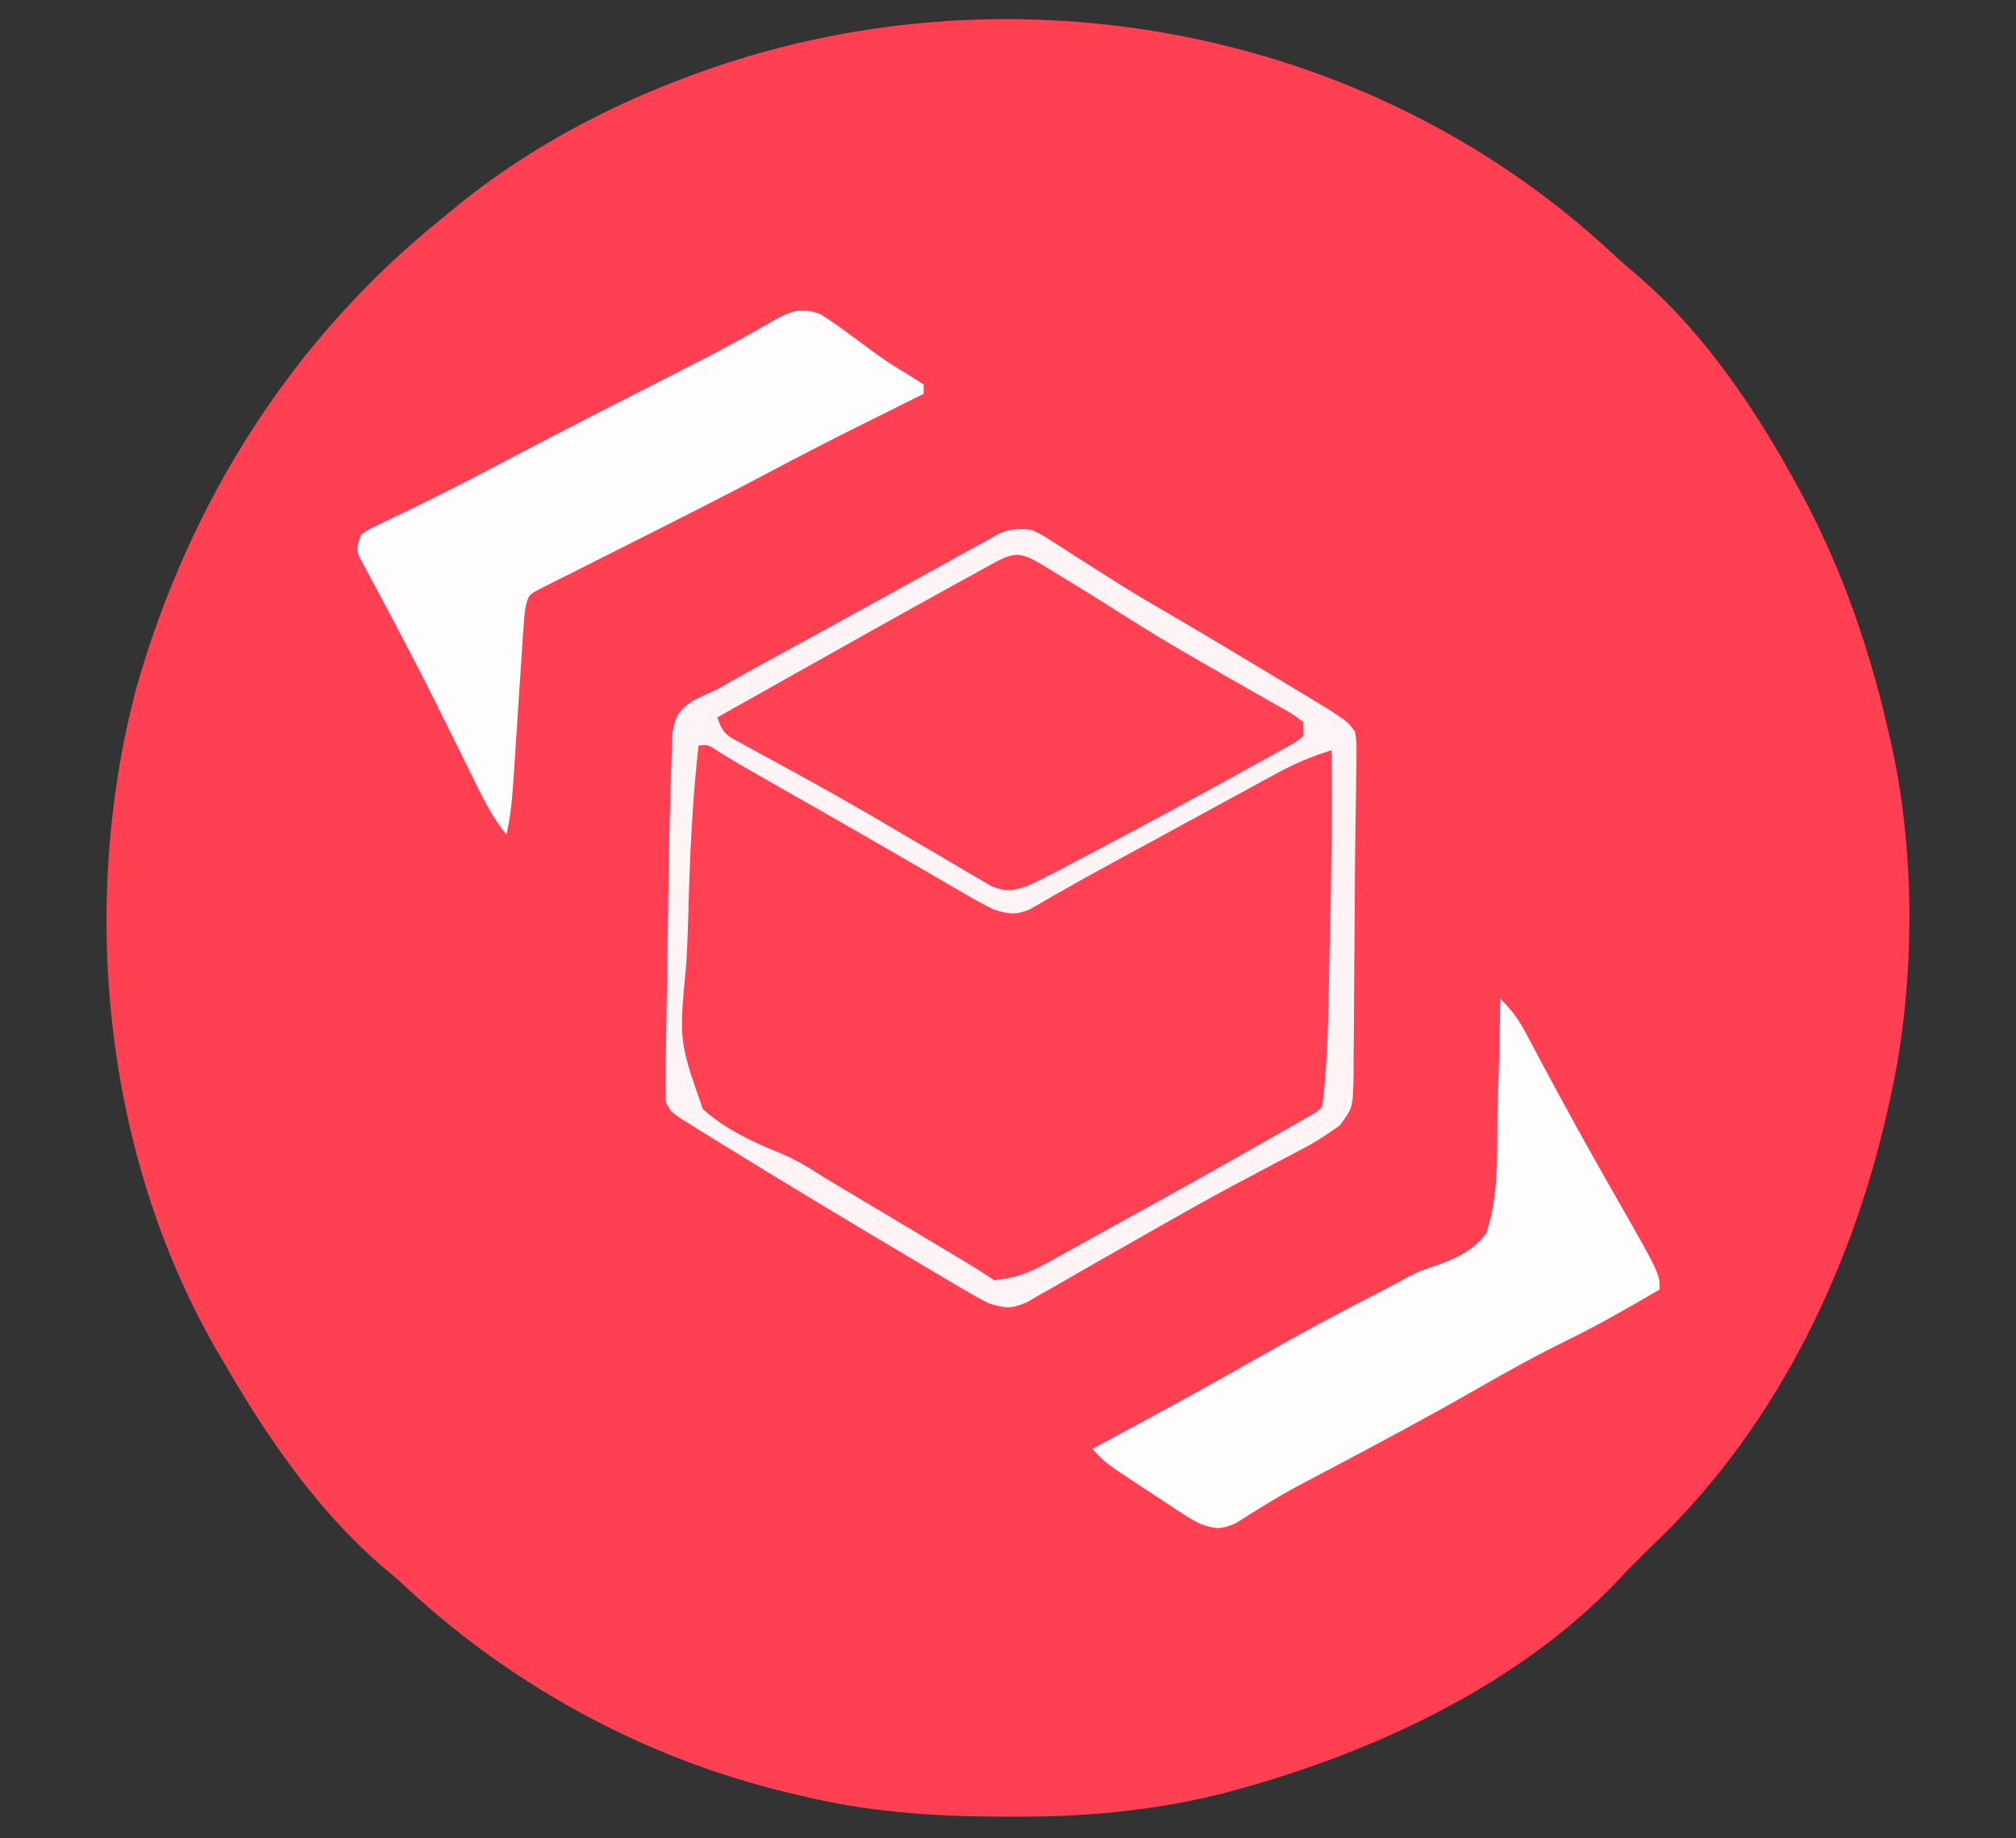 <?xml version="1.0" encoding="UTF-8"?>
<svg version="1.1" xmlns="http://www.w3.org/2000/svg" width="430" height="392">
<rect width="100%" height="100%" fill="#333333" stroke="none"/>
<path d="M0 0 C2.07 1.925 4.197 3.753 6.355 5.578 C19.821 17.344 30.648 33.404 39.168 49.016 C39.512 49.643 39.855 50.27 40.209 50.916 C49.082 67.324 55.125 84.831 59.168 103.016 C59.333 103.731 59.498 104.446 59.668 105.183 C64.886 128.803 64.605 157.474 59.168 181.016 C58.996 181.787 58.825 182.559 58.648 183.354 C50.799 217.879 34.225 251.58 8.168 276.016 C7.343 276.841 6.518 277.666 5.668 278.516 C4.843 279.341 4.018 280.166 3.168 281.016 C2.667 281.563 2.165 282.111 1.648 282.676 C-19.655 305.279 -50.786 319.736 -80.332 327.766 C-81.005 327.952 -81.679 328.139 -82.372 328.331 C-97.592 332.245 -112.854 333.571 -128.52 333.453 C-129.387 333.45 -130.255 333.447 -131.15 333.444 C-145.359 333.371 -158.98 332.381 -172.832 329.016 C-173.707 328.812 -174.582 328.608 -175.483 328.398 C-206.783 320.934 -235.551 305.132 -258.832 283.016 C-260.181 281.863 -261.534 280.717 -262.895 279.578 C-276.424 267.726 -286.882 252.493 -295.832 237.016 C-296.477 235.926 -297.121 234.837 -297.785 233.715 C-321.664 192.115 -326.957 139.137 -314.832 93.016 C-303.547 53.146 -281.369 17.909 -248.832 -7.984 C-247.888 -8.768 -246.945 -9.552 -245.973 -10.359 C-231.934 -21.707 -215.685 -30.562 -198.832 -36.984 C-198.152 -37.244 -197.471 -37.504 -196.771 -37.771 C-129.989 -62.711 -52.364 -48.768 0 0 Z " fill="#FF4053" transform="translate(343.832,53.984)"/>
<path d="M0 0 C3.698 1.397 7.096 3.066 10.551 4.984 C11.631 5.583 12.71 6.182 13.823 6.799 C14.974 7.443 16.126 8.087 17.312 8.75 C17.904 9.079 18.495 9.409 19.104 9.748 C29.759 15.684 40.308 21.79 50.82 27.977 C51.692 28.483 52.564 28.99 53.462 29.513 C55.152 30.503 56.832 31.513 58.499 32.542 C59.281 33.01 60.062 33.478 60.867 33.961 C61.546 34.379 62.226 34.797 62.925 35.228 C65.749 36.279 67.131 35.905 70 35 C72.292 33.923 74.495 32.813 76.715 31.605 C77.359 31.262 78.003 30.918 78.667 30.564 C80.76 29.445 82.849 28.316 84.938 27.188 C86.382 26.413 87.827 25.638 89.272 24.864 C93.52 22.586 97.761 20.295 102 18 C103.736 17.061 103.736 17.061 105.508 16.102 C110.155 13.583 114.798 11.057 119.434 8.516 C120.565 7.896 120.565 7.896 121.718 7.264 C123.325 6.374 124.925 5.473 126.52 4.564 C127.329 4.105 128.139 3.645 128.973 3.172 C129.698 2.755 130.424 2.338 131.172 1.909 C133 1 133 1 135 1 C135.134 15.738 134.929 30.455 134.562 45.188 C134.533 46.44 134.533 46.44 134.503 47.717 C134.39 52.442 134.241 57.163 134.06 61.885 C134.003 63.886 134.011 65.888 134.023 67.889 C133.888 75.942 133.888 75.942 131.618 78.646 C129.489 80.033 127.333 80.99 125 82 C122.957 83.127 120.922 84.271 118.895 85.426 C116.535 86.724 114.175 88.02 111.812 89.312 C109.235 90.723 106.658 92.135 104.082 93.547 C103.423 93.908 102.764 94.269 102.084 94.641 C97.988 96.891 93.913 99.174 89.852 101.486 C87.208 102.991 84.559 104.486 81.909 105.98 C80.642 106.698 79.378 107.422 78.116 108.151 C76.356 109.167 74.584 110.164 72.812 111.16 C71.306 112.021 71.306 112.021 69.77 112.899 C66.574 114.169 65.222 114.075 62 113 C59.499 111.748 57.102 110.462 54.688 109.062 C53.634 108.461 53.634 108.461 52.56 107.847 C47.057 104.676 41.661 101.346 36.295 97.95 C30.017 93.981 23.651 90.166 17.265 86.374 C15.718 85.452 14.18 84.516 12.653 83.563 C10.017 81.95 10.017 81.95 7.156 80.692 C3.952 79.066 1.547 77.546 -1 75 C-2.528 70.172 -2.312 65.454 -2.109 60.449 C-2.091 59.026 -2.078 57.603 -2.069 56.179 C-2.033 52.441 -1.93 48.707 -1.814 44.971 C-1.708 41.195 -1.671 37.419 -1.625 33.643 C-1.298 10.691 -1.298 10.691 0 0 Z " fill="#FF4153" transform="translate(149,159)"/>
<path d="M0 0 C2.226 1.035 2.226 1.035 4.484 2.492 C5.328 3.027 6.171 3.561 7.039 4.112 C8.381 4.985 8.381 4.985 9.75 5.875 C11.659 7.087 13.569 8.298 15.48 9.508 C16.423 10.108 17.366 10.707 18.337 11.325 C21.868 13.546 25.454 15.66 29.062 17.75 C36.397 22.028 43.683 26.386 50.951 30.776 C52.226 31.546 53.503 32.314 54.78 33.081 C56.583 34.163 58.381 35.251 60.18 36.34 C61.229 36.973 62.278 37.606 63.359 38.258 C67.511 40.997 67.511 40.997 69 43 C69.356 45.07 69.356 45.07 69.328 47.555 C69.324 48.537 69.32 49.519 69.316 50.531 C69.283 52.186 69.283 52.186 69.25 53.875 C69.235 55.044 69.221 56.212 69.206 57.416 C69.178 59.449 69.15 61.482 69.114 63.514 C69.012 69.312 68.977 75.107 68.957 80.905 C68.936 85.706 68.892 90.506 68.843 95.306 C68.823 97.726 68.81 100.145 68.806 102.565 C68.796 106.011 68.755 109.456 68.707 112.902 C68.711 113.947 68.715 114.992 68.719 116.068 C68.574 123.226 68.574 123.226 65.764 127.014 C63.243 128.825 60.819 130.437 58.07 131.875 C56.647 132.631 56.647 132.631 55.195 133.402 C54.182 133.929 53.169 134.457 52.125 135 C49.963 136.148 47.801 137.298 45.641 138.449 C43.988 139.328 43.988 139.328 42.303 140.224 C37.118 143.012 31.994 145.905 26.875 148.812 C25.921 149.354 24.966 149.895 23.983 150.453 C19.87 152.789 15.763 155.134 11.66 157.488 C11.02 157.855 10.38 158.222 9.721 158.6 C8.093 159.536 6.466 160.475 4.84 161.414 C3.903 161.937 2.966 162.461 2 163 C0.991 163.585 -0.019 164.17 -1.059 164.773 C-4.5 166.209 -5.485 166.019 -9 165 C-10.987 163.998 -12.933 162.915 -14.848 161.781 C-15.409 161.451 -15.969 161.121 -16.547 160.782 C-18.39 159.695 -20.226 158.598 -22.062 157.5 C-23.35 156.737 -24.639 155.974 -25.927 155.211 C-39.351 147.253 -52.72 139.196 -66 131 C-67.589 130.022 -67.589 130.022 -69.21 129.024 C-70.211 128.4 -71.211 127.776 -72.242 127.133 C-73.135 126.577 -74.029 126.022 -74.949 125.45 C-77 124 -77 124 -78 122 C-78.068 119.991 -78.068 117.979 -78.038 115.968 C-78.021 114.699 -78.004 113.429 -77.986 112.121 C-77.963 110.724 -77.938 109.327 -77.914 107.93 C-77.892 106.491 -77.871 105.053 -77.85 103.614 C-77.804 100.586 -77.755 97.558 -77.703 94.53 C-77.638 90.695 -77.58 86.861 -77.525 83.026 C-77.482 80.046 -77.434 77.065 -77.386 74.084 C-77.363 72.674 -77.342 71.264 -77.321 69.853 C-77.253 65.234 -77.14 60.618 -77 56 C-76.982 55.278 -76.965 54.555 -76.947 53.811 C-76.887 51.615 -76.803 49.421 -76.711 47.226 C-76.665 45.925 -76.619 44.625 -76.571 43.286 C-75.931 39.606 -75.267 38.578 -72.266 36.461 C-70.531 35.599 -68.773 34.782 -67 34 C-64.925 32.838 -62.858 31.663 -60.797 30.477 C-58.45 29.189 -56.101 27.905 -53.75 26.625 C-52.487 25.934 -51.225 25.242 -49.963 24.55 C-47.329 23.106 -44.693 21.664 -42.057 20.223 C-37.963 17.982 -33.877 15.727 -29.793 13.469 C-29.13 13.102 -28.467 12.736 -27.784 12.358 C-25.203 10.931 -22.622 9.504 -20.041 8.076 C-18.266 7.094 -16.49 6.113 -14.715 5.133 C-13.201 4.296 -13.201 4.296 -11.656 3.442 C-10.341 2.728 -10.341 2.728 -9 2 C-8.325 1.605 -7.651 1.211 -6.955 0.804 C-4.438 -0.231 -2.703 -0.3 0 0 Z M-71 46 C-72.341 57.821 -72.866 69.686 -73.17 81.573 C-73.269 85.32 -73.407 89.056 -73.639 92.798 C-75.187 108.965 -75.187 108.965 -70.075 123.557 C-65.177 127.871 -59.607 130.487 -53.595 132.916 C-50.129 134.364 -47.169 136.207 -44.008 138.234 C-42.048 139.408 -40.087 140.58 -38.125 141.75 C-36.56 142.686 -36.56 142.686 -34.964 143.641 C-31.977 145.429 -28.989 147.215 -26 149 C-23.041 150.77 -20.083 152.541 -17.125 154.312 C-15.427 155.328 -15.427 155.328 -13.695 156.363 C-11.77 157.532 -9.874 158.751 -8 160 C-3.706 159.68 -0.537 158.48 3.203 156.41 C4.174 155.878 5.145 155.347 6.145 154.799 C7.17 154.226 8.194 153.653 9.25 153.062 C10.319 152.473 11.388 151.884 12.49 151.278 C15.664 149.526 18.832 147.764 22 146 C23.613 145.111 25.226 144.223 26.84 143.336 C35.121 138.775 43.348 134.117 51.562 129.438 C52.486 128.912 53.41 128.387 54.362 127.845 C55.639 127.116 55.639 127.116 56.941 126.371 C58.081 125.72 58.081 125.72 59.244 125.056 C60.96 124.12 60.96 124.12 62 123 C63.366 112.498 63.314 101.761 63.562 91.188 C63.594 89.909 63.594 89.909 63.627 88.605 C63.97 74.734 64.126 60.875 64 47 C59.909 48.267 56.259 49.789 52.5 51.836 C50.938 52.682 50.938 52.682 49.344 53.545 C48.241 54.149 47.137 54.753 46 55.375 C44.853 55.998 43.706 56.62 42.525 57.262 C39.013 59.169 35.507 61.084 32 63 C29.952 64.116 27.904 65.232 25.855 66.348 C24.904 66.866 23.953 67.385 22.972 67.92 C21.134 68.922 19.295 69.922 17.455 70.922 C13.59 73.025 9.735 75.14 5.922 77.336 C5.322 77.676 4.723 78.015 4.105 78.365 C2.584 79.23 1.071 80.108 -0.441 80.988 C-3.584 82.231 -4.773 81.903 -8 81 C-9.912 80.057 -11.786 79.036 -13.629 77.965 C-14.734 77.328 -15.838 76.69 -16.976 76.034 C-18.172 75.335 -19.367 74.636 -20.562 73.938 C-21.798 73.222 -23.035 72.507 -24.272 71.792 C-26.859 70.297 -29.444 68.799 -32.028 67.299 C-35.975 65.01 -39.935 62.744 -43.898 60.484 C-44.535 60.122 -45.171 59.759 -45.827 59.385 C-47.084 58.668 -48.341 57.952 -49.598 57.236 C-52.523 55.569 -55.448 53.9 -58.371 52.23 C-59.34 51.678 -60.308 51.125 -61.306 50.555 C-63.132 49.501 -64.939 48.414 -66.727 47.298 C-68.853 45.835 -68.853 45.835 -71 46 Z " fill="#FF4154" transform="translate(220,113)"/>
<path d="M0 0 C2.501 2.407 4.05 4.655 5.68 7.734 C6.19 8.69 6.701 9.646 7.227 10.63 C7.771 11.66 8.315 12.689 8.875 13.75 C13.978 23.302 19.209 32.766 24.597 42.159 C34 58.633 34 58.633 34 62 C27.28 65.932 20.569 69.783 13.562 73.188 C7.406 76.215 1.455 79.532 -4.5 82.938 C-15.037 88.961 -25.709 94.699 -36.445 100.355 C-37.655 100.995 -38.865 101.634 -40.074 102.273 C-41.234 102.885 -42.393 103.497 -43.587 104.128 C-47.962 106.528 -52.187 109.147 -56.39 111.834 C-59.547 113.244 -60.77 113.133 -64 112 C-66.356 110.741 -66.356 110.741 -68.758 109.164 C-70.067 108.309 -70.067 108.309 -71.402 107.438 C-72.301 106.839 -73.199 106.241 -74.125 105.625 C-75.031 105.035 -75.937 104.444 -76.871 103.836 C-84.162 99.04 -84.162 99.04 -87 96 C-86.393 95.674 -85.787 95.349 -85.162 95.013 C-73.855 88.934 -62.586 82.803 -51.438 76.438 C-42.809 71.516 -34.083 66.827 -25.238 62.308 C-23.454 61.393 -21.685 60.448 -19.932 59.476 C-17 58 -17 58 -13.287 56.762 C-9.151 55.231 -5.654 53.64 -3 50 C-0.246 41.911 -0.714 32.943 -0.625 24.5 C-0.551 22.127 -0.47 19.755 -0.383 17.383 C-0.184 11.589 -0.062 5.797 0 0 Z " fill="#FFFCFC" transform="translate(320,213)"/>
<path d="M0 0 C2.362 1.524 4.577 3.061 6.812 4.75 C8.049 5.663 9.288 6.575 10.527 7.484 C11.121 7.921 11.716 8.357 12.328 8.807 C14.446 10.318 16.639 11.672 18.875 13 C20.422 13.99 20.422 13.99 22 15 C22 15.66 22 16.32 22 17 C21.372 17.311 20.745 17.622 20.098 17.943 C17.127 19.418 14.157 20.896 11.188 22.375 C10.202 22.864 9.217 23.352 8.201 23.855 C1.764 27.064 -4.616 30.366 -10.973 33.73 C-17.875 37.383 -24.815 40.952 -31.789 44.465 C-33.591 45.376 -35.393 46.286 -37.195 47.197 C-39.945 48.587 -42.696 49.973 -45.451 51.351 C-48.173 52.713 -50.888 54.088 -53.602 55.465 C-54.434 55.877 -55.266 56.29 -56.123 56.715 C-56.882 57.103 -57.642 57.491 -58.424 57.89 C-59.428 58.395 -59.428 58.395 -60.451 58.909 C-62.331 60.004 -62.331 60.004 -63 63 C-63.162 64.399 -63.282 65.803 -63.373 67.208 C-63.43 68.053 -63.487 68.898 -63.545 69.768 C-63.602 70.677 -63.66 71.586 -63.719 72.523 C-63.782 73.462 -63.844 74.4 -63.909 75.367 C-64.11 78.369 -64.305 81.372 -64.5 84.375 C-64.695 87.371 -64.891 90.366 -65.091 93.362 C-65.215 95.226 -65.337 97.09 -65.455 98.954 C-65.728 103.046 -66.036 106.999 -67 111 C-69.601 107.781 -71.396 104.423 -73.223 100.715 C-73.675 99.801 -73.675 99.801 -74.137 98.869 C-74.782 97.567 -75.425 96.264 -76.067 94.96 C-77.741 91.559 -79.429 88.164 -81.117 84.77 C-81.618 83.763 -81.618 83.763 -82.128 82.736 C-85.621 75.724 -89.264 68.795 -92.949 61.883 C-93.286 61.244 -93.623 60.605 -93.97 59.946 C-94.7 58.568 -95.441 57.195 -96.19 55.827 C-96.567 55.118 -96.944 54.41 -97.332 53.68 C-97.676 53.045 -98.02 52.411 -98.374 51.757 C-99 50 -99 50 -98 47 C-96.352 45.9 -96.352 45.9 -94.195 44.871 C-93.382 44.475 -92.569 44.078 -91.73 43.67 C-90.441 43.06 -90.441 43.06 -89.125 42.438 C-81.52 38.784 -74.037 34.936 -66.58 30.992 C-60.787 27.931 -54.973 24.914 -49.141 21.93 C-48.326 21.513 -47.511 21.096 -46.672 20.666 C-43.365 18.976 -40.058 17.287 -36.75 15.599 C-35.092 14.752 -33.434 13.905 -31.776 13.057 C-30.16 12.23 -28.544 11.406 -26.926 10.582 C-23.124 8.64 -19.356 6.66 -15.635 4.567 C-14.953 4.188 -14.271 3.809 -13.569 3.418 C-12.303 2.709 -11.044 1.988 -9.793 1.254 C-6.131 -0.79 -3.987 -1.461 0 0 Z " fill="#FFFCFD" transform="translate(175,67)"/>
<path d="M0 0 C2.226 1.035 2.226 1.035 4.484 2.492 C5.328 3.027 6.171 3.561 7.039 4.112 C8.381 4.985 8.381 4.985 9.75 5.875 C11.659 7.087 13.569 8.298 15.48 9.508 C16.423 10.108 17.366 10.707 18.337 11.325 C21.868 13.546 25.454 15.66 29.062 17.75 C36.397 22.028 43.683 26.386 50.951 30.776 C52.226 31.546 53.503 32.314 54.78 33.081 C56.583 34.163 58.381 35.251 60.18 36.34 C61.229 36.973 62.278 37.606 63.359 38.258 C67.511 40.997 67.511 40.997 69 43 C69.356 45.07 69.356 45.07 69.328 47.555 C69.324 48.537 69.32 49.519 69.316 50.531 C69.283 52.186 69.283 52.186 69.25 53.875 C69.235 55.044 69.221 56.212 69.206 57.416 C69.178 59.449 69.15 61.482 69.114 63.514 C69.012 69.312 68.977 75.107 68.957 80.905 C68.936 85.706 68.892 90.506 68.843 95.306 C68.823 97.726 68.81 100.145 68.806 102.565 C68.796 106.011 68.755 109.456 68.707 112.902 C68.711 113.947 68.715 114.992 68.719 116.068 C68.574 123.226 68.574 123.226 65.764 127.014 C63.243 128.825 60.819 130.437 58.07 131.875 C56.647 132.631 56.647 132.631 55.195 133.402 C54.182 133.929 53.169 134.457 52.125 135 C49.963 136.148 47.801 137.298 45.641 138.449 C43.988 139.328 43.988 139.328 42.303 140.224 C37.118 143.012 31.994 145.905 26.875 148.812 C25.921 149.354 24.966 149.895 23.983 150.453 C19.87 152.789 15.763 155.134 11.66 157.488 C11.02 157.855 10.38 158.222 9.721 158.6 C8.093 159.536 6.466 160.475 4.84 161.414 C3.903 161.937 2.966 162.461 2 163 C0.991 163.585 -0.019 164.17 -1.059 164.773 C-4.5 166.209 -5.485 166.019 -9 165 C-10.987 163.998 -12.933 162.915 -14.848 161.781 C-15.409 161.451 -15.969 161.121 -16.547 160.782 C-18.39 159.695 -20.226 158.598 -22.062 157.5 C-23.35 156.737 -24.639 155.974 -25.927 155.211 C-39.351 147.253 -52.72 139.196 -66 131 C-67.589 130.022 -67.589 130.022 -69.21 129.024 C-70.211 128.4 -71.211 127.776 -72.242 127.133 C-73.135 126.577 -74.029 126.022 -74.949 125.45 C-77 124 -77 124 -78 122 C-78.068 119.991 -78.068 117.979 -78.038 115.968 C-78.021 114.699 -78.004 113.429 -77.986 112.121 C-77.963 110.724 -77.938 109.327 -77.914 107.93 C-77.892 106.491 -77.871 105.053 -77.85 103.614 C-77.804 100.586 -77.755 97.558 -77.703 94.53 C-77.638 90.695 -77.58 86.861 -77.525 83.026 C-77.482 80.046 -77.434 77.065 -77.386 74.084 C-77.363 72.674 -77.342 71.264 -77.321 69.853 C-77.253 65.234 -77.14 60.618 -77 56 C-76.982 55.278 -76.965 54.555 -76.947 53.811 C-76.887 51.615 -76.803 49.421 -76.711 47.226 C-76.665 45.925 -76.619 44.625 -76.571 43.286 C-75.931 39.606 -75.267 38.578 -72.266 36.461 C-70.531 35.599 -68.773 34.782 -67 34 C-64.925 32.838 -62.858 31.663 -60.797 30.477 C-58.45 29.189 -56.101 27.905 -53.75 26.625 C-52.487 25.934 -51.225 25.242 -49.963 24.55 C-47.329 23.106 -44.693 21.664 -42.057 20.223 C-37.963 17.982 -33.877 15.727 -29.793 13.469 C-29.13 13.102 -28.467 12.736 -27.784 12.358 C-25.203 10.931 -22.622 9.504 -20.041 8.076 C-18.266 7.094 -16.49 6.113 -14.715 5.133 C-13.201 4.296 -13.201 4.296 -11.656 3.442 C-10.341 2.728 -10.341 2.728 -9 2 C-8.325 1.605 -7.651 1.211 -6.955 0.804 C-4.438 -0.231 -2.703 -0.3 0 0 Z M-8.129 7.133 C-8.987 7.602 -9.844 8.072 -10.728 8.555 C-11.663 9.073 -12.599 9.591 -13.562 10.125 C-14.534 10.659 -15.505 11.193 -16.506 11.743 C-28.04 18.098 -39.523 24.544 -51 31 C-52.712 31.962 -54.424 32.925 -56.137 33.887 C-59.759 35.923 -63.38 37.961 -67 40 C-65.743 43.77 -64.704 44.007 -61.277 45.863 C-60.275 46.414 -59.273 46.964 -58.241 47.531 C-57.151 48.119 -56.061 48.707 -54.938 49.312 C-52.651 50.567 -50.366 51.824 -48.082 53.082 C-47.203 53.565 -47.203 53.565 -46.307 54.057 C-39.203 57.968 -32.22 62.086 -25.234 66.204 C-23.405 67.28 -21.572 68.35 -19.735 69.414 C-17.828 70.52 -15.93 71.641 -14.038 72.773 C-13.074 73.333 -12.11 73.892 -11.117 74.469 C-10.255 74.979 -9.392 75.488 -8.503 76.014 C-5.434 77.223 -4.111 77.013 -1 76 C0.756 75.22 2.483 74.374 4.184 73.48 C5.183 72.959 6.182 72.437 7.212 71.899 C8.809 71.052 8.809 71.052 10.438 70.188 C11.541 69.607 12.645 69.027 13.782 68.429 C23.799 63.146 33.77 57.778 43.675 52.287 C45.151 51.47 46.629 50.657 48.11 49.85 C49.871 48.89 51.623 47.915 53.375 46.938 C54.29 46.431 55.205 45.924 56.148 45.402 C56.759 44.94 57.37 44.477 58 44 C58 43.01 58 42.02 58 41 C55.499 39.123 55.499 39.123 52.219 37.34 C51.618 36.994 51.018 36.648 50.399 36.291 C49.109 35.549 47.816 34.812 46.52 34.08 C43.823 32.555 41.14 31.007 38.456 29.459 C37.128 28.693 35.799 27.929 34.47 27.165 C29.623 24.378 24.845 21.499 20.125 18.5 C18.927 17.742 17.729 16.984 16.531 16.227 C15.961 15.866 15.392 15.505 14.805 15.134 C11.431 13.015 8.032 10.94 4.625 8.875 C3.987 8.484 3.349 8.093 2.692 7.689 C-2.037 4.837 -3.363 4.512 -8.129 7.133 Z M-71 46 C-72.341 57.821 -72.866 69.686 -73.17 81.573 C-73.269 85.32 -73.407 89.056 -73.639 92.798 C-75.187 108.965 -75.187 108.965 -70.075 123.557 C-65.177 127.871 -59.607 130.487 -53.595 132.916 C-50.129 134.364 -47.169 136.207 -44.008 138.234 C-42.048 139.408 -40.087 140.58 -38.125 141.75 C-36.56 142.686 -36.56 142.686 -34.964 143.641 C-31.977 145.429 -28.989 147.215 -26 149 C-23.041 150.77 -20.083 152.541 -17.125 154.312 C-15.427 155.328 -15.427 155.328 -13.695 156.363 C-11.77 157.532 -9.874 158.751 -8 160 C-3.706 159.68 -0.537 158.48 3.203 156.41 C4.174 155.878 5.145 155.347 6.145 154.799 C7.17 154.226 8.194 153.653 9.25 153.062 C10.319 152.473 11.388 151.884 12.49 151.278 C15.664 149.526 18.832 147.764 22 146 C23.613 145.111 25.226 144.223 26.84 143.336 C35.121 138.775 43.348 134.117 51.562 129.438 C52.486 128.912 53.41 128.387 54.362 127.845 C55.639 127.116 55.639 127.116 56.941 126.371 C58.081 125.72 58.081 125.72 59.244 125.056 C60.96 124.12 60.96 124.12 62 123 C63.366 112.498 63.314 101.761 63.562 91.188 C63.594 89.909 63.594 89.909 63.627 88.605 C63.97 74.734 64.126 60.875 64 47 C59.909 48.267 56.259 49.789 52.5 51.836 C50.938 52.682 50.938 52.682 49.344 53.545 C48.241 54.149 47.137 54.753 46 55.375 C44.853 55.998 43.706 56.62 42.525 57.262 C39.013 59.169 35.507 61.084 32 63 C29.952 64.116 27.904 65.232 25.855 66.348 C24.904 66.866 23.953 67.385 22.972 67.92 C21.134 68.922 19.295 69.922 17.455 70.922 C13.59 73.025 9.735 75.14 5.922 77.336 C5.322 77.676 4.723 78.015 4.105 78.365 C2.584 79.23 1.071 80.108 -0.441 80.988 C-3.584 82.231 -4.773 81.903 -8 81 C-9.912 80.057 -11.786 79.036 -13.629 77.965 C-14.734 77.328 -15.838 76.69 -16.976 76.034 C-18.172 75.335 -19.367 74.636 -20.562 73.938 C-21.798 73.222 -23.035 72.507 -24.272 71.792 C-26.859 70.297 -29.444 68.799 -32.028 67.299 C-35.975 65.01 -39.935 62.744 -43.898 60.484 C-44.535 60.122 -45.171 59.759 -45.827 59.385 C-47.084 58.668 -48.341 57.952 -49.598 57.236 C-52.523 55.569 -55.448 53.9 -58.371 52.23 C-59.34 51.678 -60.308 51.125 -61.306 50.555 C-63.132 49.501 -64.939 48.414 -66.727 47.298 C-68.853 45.835 -68.853 45.835 -71 46 Z " fill="#FFF4F5" transform="translate(220,113)"/>
</svg>

